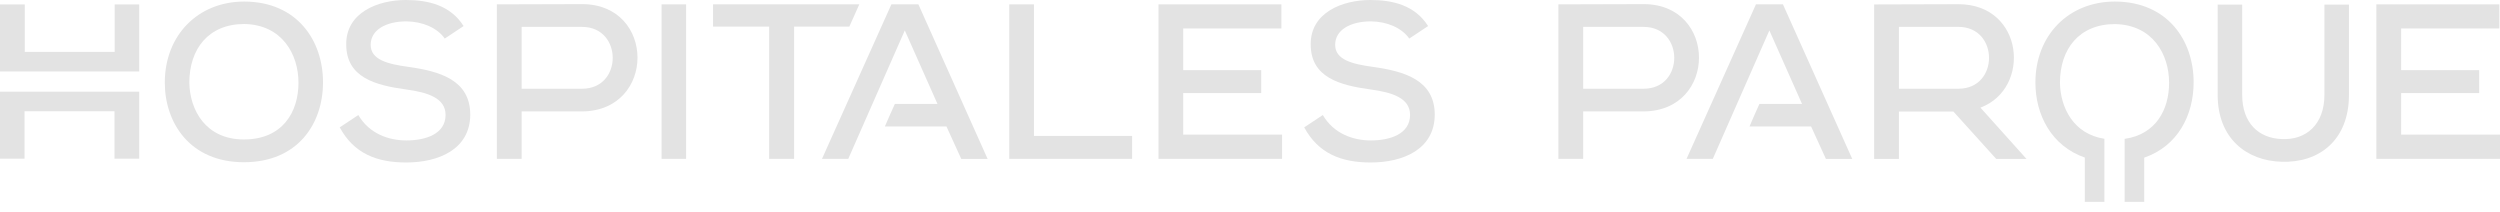 <svg width="153" height="13" viewBox="0 0 153 13" fill="none" xmlns="http://www.w3.org/2000/svg">
<path d="M56.206 0.267H54.553L50.306 9.722H51.913L55.374 1.862L57.374 6.361H54.765C54.755 6.366 54.16 7.719 54.155 7.739H57.923L58.83 9.727H60.442L56.206 0.267Z" fill="#E3E3E3"/>
<path d="M19.768 5.037C19.768 7.588 18.212 9.928 14.927 9.928C11.642 9.928 10.086 7.538 10.086 5.052C10.086 2.174 12.101 0.095 14.952 0.095C18.186 0.106 19.768 2.481 19.768 5.037ZM14.927 8.535C17.279 8.535 18.267 6.874 18.267 5.062C18.267 3.321 17.264 1.51 14.952 1.469C12.761 1.469 11.587 2.994 11.587 5.062C11.617 6.738 12.589 8.535 14.927 8.535Z" fill="#E3E3E3"/>
<path d="M27.219 2.36C26.77 1.711 25.863 1.318 24.876 1.308C23.607 1.308 22.685 1.837 22.685 2.743C22.685 3.663 23.738 3.92 24.982 4.091C26.931 4.363 28.78 4.901 28.78 7.025C28.765 9.144 26.836 9.944 24.861 9.944C23.047 9.944 21.657 9.39 20.791 7.795L21.929 7.04C22.604 8.187 23.783 8.595 24.876 8.595C26.015 8.595 27.269 8.218 27.269 7.03C27.269 6.003 26.176 5.651 24.851 5.475C22.972 5.218 21.189 4.745 21.189 2.717C21.173 0.76 23.138 0 24.841 0C26.206 0 27.571 0.322 28.372 1.595L27.219 2.36Z" fill="#E3E3E3"/>
<path d="M41.989 0.267H40.488V9.722H41.989V0.267Z" fill="#E3E3E3"/>
<path d="M47.072 1.63H43.637V0.267H52.589L51.979 1.63H48.599V9.722H47.072V1.63Z" fill="#E3E3E3"/>
<path d="M63.279 0.267V8.318H69.284V9.722H61.767V0.267H63.279Z" fill="#E3E3E3"/>
<path d="M78.462 9.722H70.9V0.267H78.422V1.741H72.412V4.292H77.187V5.696H72.412V8.238H78.462V9.722Z" fill="#E3E3E3"/>
<path d="M86.246 2.36C85.797 1.711 84.89 1.318 83.903 1.308C82.633 1.308 81.712 1.837 81.712 2.743C81.712 3.663 82.764 3.92 84.009 4.091C85.958 4.363 87.807 4.901 87.807 7.025C87.792 9.144 85.863 9.944 83.888 9.944C82.074 9.944 80.684 9.39 79.817 7.795L80.956 7.04C81.631 8.187 82.81 8.595 83.903 8.595C85.041 8.595 86.296 8.218 86.296 7.03C86.296 6.003 85.203 5.651 83.878 5.475C81.999 5.218 80.215 4.745 80.215 2.717C80.2 0.76 82.165 0 83.868 0C85.233 0 86.598 0.322 87.399 1.595L86.246 2.36Z" fill="#E3E3E3"/>
<path d="M31.924 6.819V9.722H30.408V0.267C31.854 0.267 34.176 0.252 35.622 0.252C40.141 0.252 40.151 6.789 35.622 6.819H31.924ZM31.924 5.43H35.627C38.13 5.43 38.115 1.646 35.627 1.646H31.924V5.43Z" fill="#E3E3E3"/>
<path d="M8.519 0.272H7.018V3.176H1.516V0.272H0V4.373H8.519V0.272Z" fill="#E3E3E3"/>
<path d="M0 9.712H1.501V6.809H7.007V9.712H8.519V5.611H0V9.712Z" fill="#E3E3E3"/>
<path d="M109.116 0.267H107.464L103.217 9.722H104.824L108.285 1.862L110.285 6.361H107.676C107.666 6.366 107.071 7.719 107.071 7.739H110.839L111.746 9.727H113.358L109.116 0.267Z" fill="#E3E3E3"/>
<path d="M153 9.722H145.433V0.267H152.96V1.741H146.95V4.292H151.725V5.696H146.95V8.238H153V9.722Z" fill="#E3E3E3"/>
<path d="M96.89 6.819V9.722H95.374V0.267C96.819 0.267 99.142 0.252 100.588 0.252C105.101 0.252 105.116 6.789 100.588 6.819H96.89ZM96.89 5.43H100.593C103.096 5.43 103.081 1.646 100.593 1.646H96.89V5.43Z" fill="#E3E3E3"/>
<path d="M124.018 9.722L121.202 6.587C124.33 5.42 123.872 0.257 119.857 0.257C118.411 0.257 116.144 0.272 114.698 0.272V9.727H116.215V6.824H119.545L122.169 9.727H124.018V9.722ZM116.215 1.645H119.857C122.345 1.645 122.361 5.43 119.857 5.43H116.215V1.645Z" fill="#E3E3E3"/>
<path d="M143.756 0.282V5.807C143.756 8.59 141.917 9.979 139.63 9.899C137.519 9.843 135.721 8.495 135.721 5.807V0.282H137.222V5.807C137.222 7.523 138.224 8.454 139.63 8.51C141.146 8.59 142.255 7.604 142.255 5.807V0.282H143.756Z" fill="#E3E3E3"/>
<path d="M134.25 5.037C134.25 2.486 132.668 0.106 129.434 0.095C126.582 0.095 124.567 2.174 124.567 5.052C124.567 7.025 125.545 8.932 127.59 9.642V12.354H128.789V8.494C126.895 8.202 126.094 6.587 126.069 5.067C126.069 2.999 127.247 1.474 129.434 1.474C131.746 1.515 132.749 3.326 132.749 5.067C132.749 6.708 131.938 8.228 130.028 8.499V12.354H131.227V9.647C133.268 8.947 134.25 7.06 134.25 5.037Z" fill="#E3E3E3"/>
</svg>
